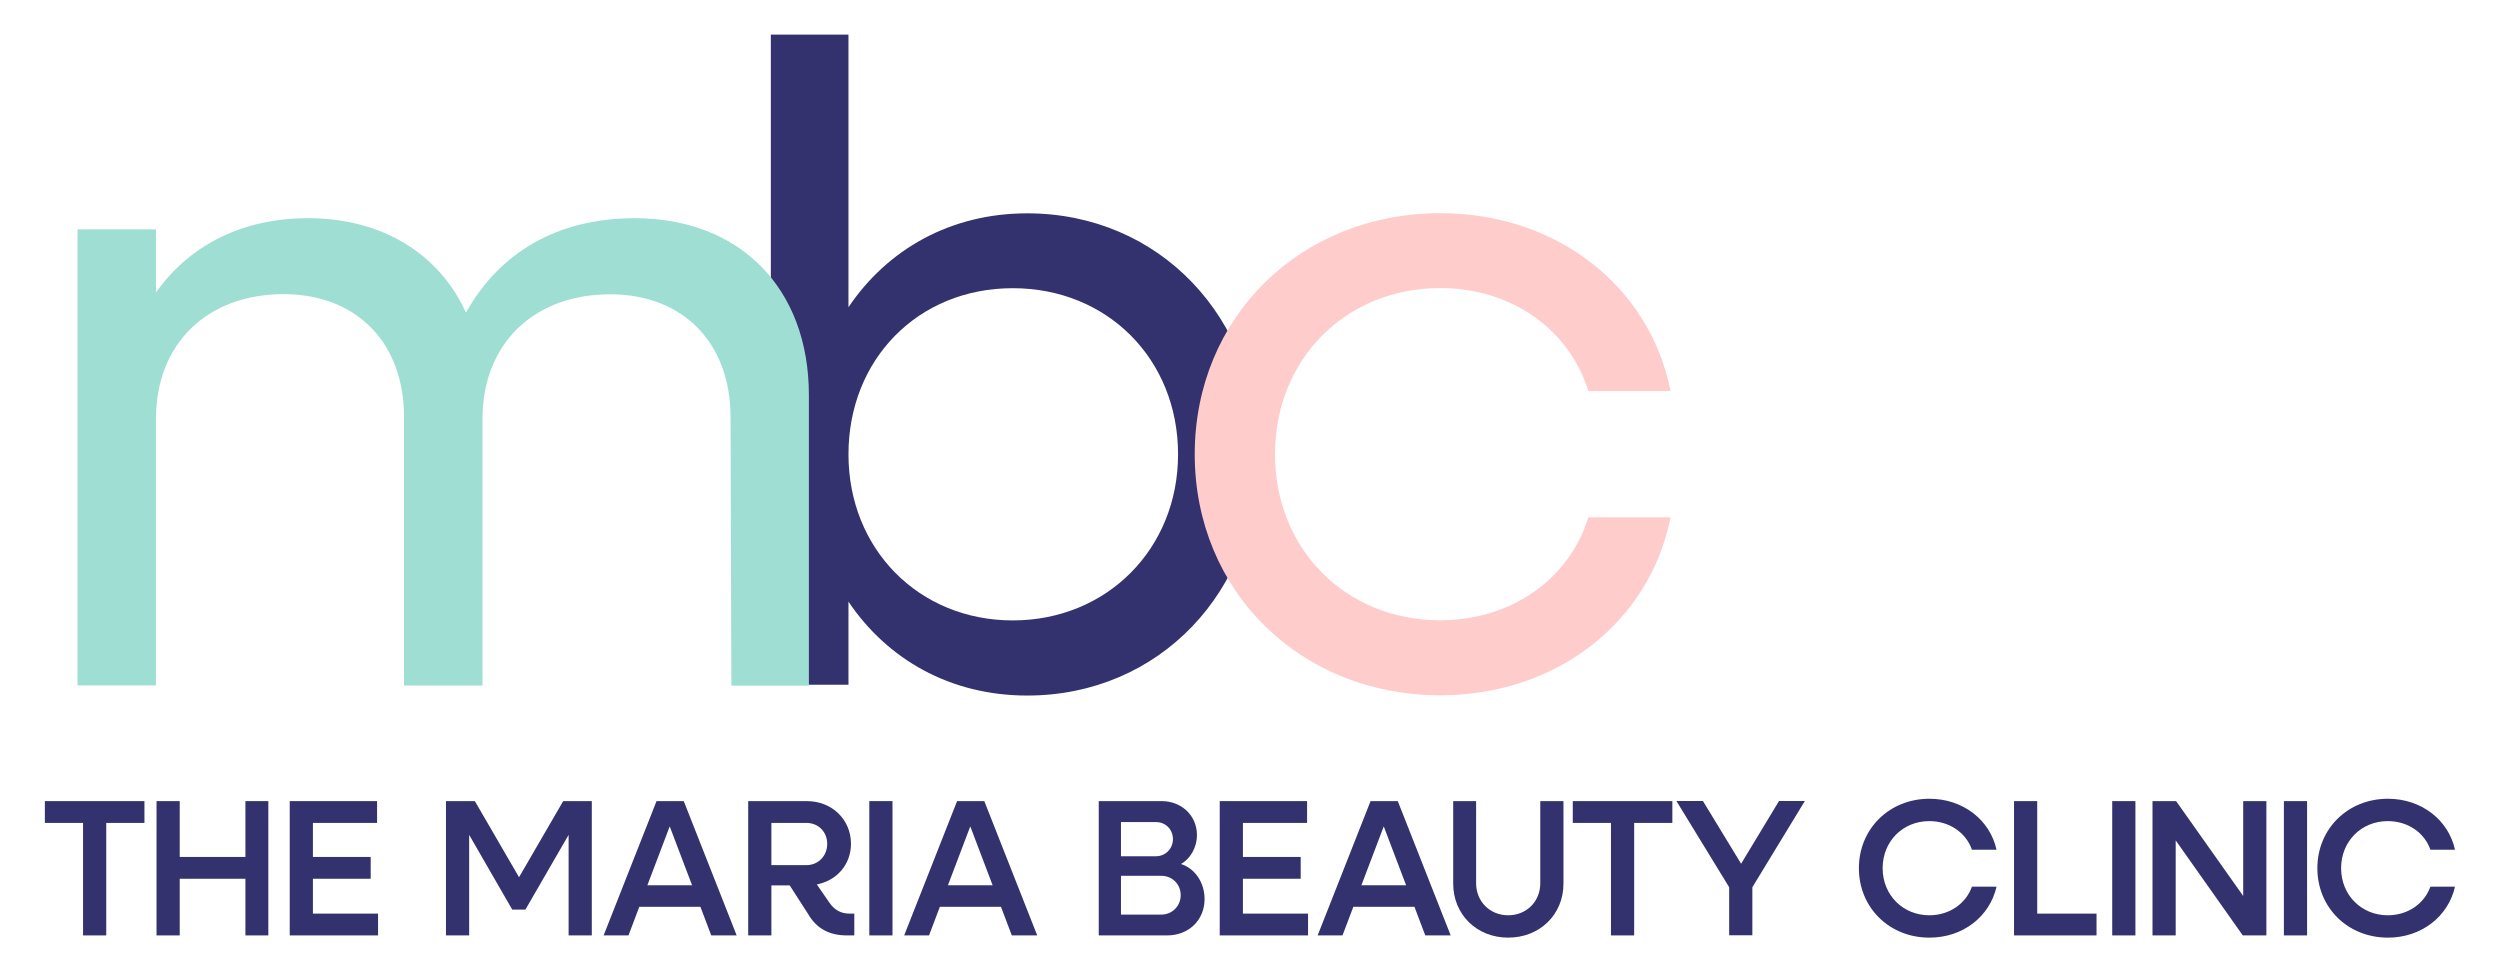 <?xml version="1.0" encoding="UTF-8"?>
<svg xmlns="http://www.w3.org/2000/svg" viewBox="0 0 180 70">
  <defs>
    <style>
      .cls-1 {
        fill: #fcc;
      }

      .cls-1, .cls-2, .cls-3 {
        stroke-width: 0px;
      }

      .cls-4 {
        isolation: isolate;
      }

      .cls-5 {
        mix-blend-mode: hard-light;
      }

      .cls-2 {
        fill: #9fded3;
      }

      .cls-2, .cls-6 {
        mix-blend-mode: overlay;
      }

      .cls-3 {
        fill: #33326e;
      }
    </style>
  </defs>
  <g class="cls-4">
    <g id="Layer_1" data-name="Layer 1">
      <g>
        <g class="cls-6">
          <path class="cls-3" d="M55.5,2.49h5.59v19.63c2.8-4.16,7.34-6.76,12.87-6.76,9.49,0,16.64,7.48,16.64,17.36s-7.15,17.36-16.64,17.36c-5.53,0-10.07-2.6-12.87-6.76v5.98h-5.59V2.49ZM84.82,32.71c0-6.83-5.07-11.96-11.9-11.96s-11.83,5.13-11.83,11.96,5.07,11.96,11.83,11.96,11.9-5.14,11.9-11.96Z"/>
        </g>
        <path class="cls-2" d="M58.25,49.37h-5.59l-.06-19.33c0-5.35-3.41-8.85-8.67-8.85-5.51,0-9.19,3.57-9.19,8.98v19.19h-5.65v-19.33c0-5.35-3.41-8.85-8.67-8.85-5.51,0-9.19,3.57-9.19,8.98v19.19h-5.65V16.51h5.65v4.55c2.43-3.43,6.24-5.35,10.96-5.35,5.32,0,9.45,2.57,11.36,6.8,2.43-4.36,6.63-6.8,12.15-6.8,7.55,0,12.54,5.02,12.54,12.74v20.91Z"/>
        <g class="cls-5">
          <path class="cls-1" d="M86.02,32.71c0-9.88,7.61-17.36,17.68-17.36,8.39,0,15.08,5.26,16.58,12.8h-5.92c-1.37-4.42-5.53-7.41-10.66-7.41-6.82,0-11.9,5.14-11.9,11.96s5.07,11.96,11.9,11.96c5.14,0,9.3-2.99,10.66-7.41h5.92c-1.5,7.54-8.19,12.81-16.58,12.81-10.07,0-17.68-7.48-17.68-17.36Z"/>
        </g>
      </g>
      <g>
        <path class="cls-3" d="M5.99,59.25h-2.76v-1.57h7.17v1.57h-2.75v8.1h-1.67v-8.1Z"/>
        <path class="cls-3" d="M11.27,57.68h1.67v4.02h4.73v-4.02h1.65v9.67h-1.65v-4.08h-4.73v4.08h-1.67v-9.67Z"/>
        <path class="cls-3" d="M20.86,57.68h6.29v1.57h-4.62v2.45h4.16v1.57h-4.16v2.51h4.69v1.57h-6.36v-9.67Z"/>
        <path class="cls-3" d="M32.12,57.68h2.07l3.18,5.48,3.18-5.48h2.06v9.67h-1.67v-7.24l-3.11,5.38h-.95l-3.1-5.38v7.24h-1.67v-9.67Z"/>
        <path class="cls-3" d="M47.25,57.68h1.98l3.81,9.67h-1.83l-.78-2.06h-4.4l-.78,2.06h-1.79l3.81-9.67ZM49.83,63.74l-1.61-4.24-1.61,4.24h3.22Z"/>
        <path class="cls-3" d="M53.87,57.68h4.23c1.79,0,3.17,1.32,3.17,3.07,0,1.5-1.02,2.65-2.46,2.93l.92,1.33c.36.52.84.77,1.42.77h.36v1.57h-.53c-1.27,0-2.2-.5-2.8-1.55l-1.32-2.05h-1.32v3.6h-1.67v-9.67ZM55.54,59.25v3.04h2.52c.85,0,1.5-.66,1.5-1.53s-.64-1.51-1.5-1.51h-2.52Z"/>
        <path class="cls-3" d="M62.59,57.68h1.67v9.67h-1.67v-9.67Z"/>
        <path class="cls-3" d="M68.89,57.68h1.98l3.81,9.67h-1.83l-.78-2.06h-4.4l-.78,2.06h-1.79l3.81-9.67ZM71.47,63.74l-1.61-4.24-1.61,4.24h3.22Z"/>
        <path class="cls-3" d="M79.1,57.68h4.54c1.43,0,2.54,1.04,2.54,2.44,0,.92-.49,1.72-1.15,2.09,1,.31,1.7,1.33,1.7,2.52,0,1.53-1.16,2.62-2.69,2.62h-4.93v-9.67ZM80.71,59.18v2.47h2.52c.67,0,1.22-.53,1.22-1.23s-.52-1.23-1.22-1.23h-2.52ZM80.71,63.06v2.79h2.91c.78,0,1.39-.62,1.39-1.4s-.6-1.39-1.39-1.39h-2.91Z"/>
        <path class="cls-3" d="M87.82,57.68h6.29v1.57h-4.62v2.45h4.16v1.57h-4.16v2.51h4.69v1.57h-6.36v-9.67Z"/>
        <path class="cls-3" d="M98.66,57.68h1.98l3.81,9.67h-1.83l-.78-2.06h-4.4l-.78,2.06h-1.79l3.81-9.67ZM101.24,63.74l-1.61-4.24-1.61,4.24h3.22Z"/>
        <path class="cls-3" d="M104.63,63.62v-5.94h1.65v5.91c0,1.32.99,2.31,2.31,2.31s2.31-.99,2.31-2.31v-5.91h1.67v5.94c0,2.23-1.71,3.89-3.98,3.89s-3.96-1.67-3.96-3.89Z"/>
        <path class="cls-3" d="M116,59.25h-2.76v-1.57h7.17v1.57h-2.75v8.1h-1.67v-8.1Z"/>
        <path class="cls-3" d="M124.5,63.88l-3.8-6.21h1.91l2.75,4.52,2.73-4.52h1.86l-3.78,6.21v3.46h-1.67v-3.46Z"/>
        <path class="cls-3" d="M133.84,62.51c0-2.84,2.2-5,5.08-5,2.42,0,4.36,1.53,4.83,3.67h-1.77c-.43-1.23-1.62-2.06-3.07-2.06-1.91,0-3.36,1.46-3.36,3.39s1.46,3.39,3.36,3.39c1.44,0,2.63-.83,3.07-2.06h1.77c-.48,2.14-2.41,3.67-4.83,3.67-2.89,0-5.08-2.16-5.08-5Z"/>
        <path class="cls-3" d="M145.01,57.68h1.67v8.1h4.27v1.57h-5.94v-9.67Z"/>
        <path class="cls-3" d="M152.08,57.68h1.67v9.67h-1.67v-9.67Z"/>
        <path class="cls-3" d="M154.99,57.68h1.69l4.83,6.83v-6.83h1.67v9.67h-1.7l-4.83-6.84v6.84h-1.67v-9.67Z"/>
        <path class="cls-3" d="M164.44,57.68h1.67v9.67h-1.67v-9.67Z"/>
        <path class="cls-3" d="M166.85,62.51c0-2.84,2.2-5,5.08-5,2.42,0,4.36,1.53,4.83,3.67h-1.77c-.43-1.23-1.62-2.06-3.07-2.06-1.91,0-3.36,1.46-3.36,3.39s1.46,3.39,3.36,3.39c1.44,0,2.63-.83,3.07-2.06h1.77c-.48,2.14-2.41,3.67-4.83,3.67-2.89,0-5.08-2.16-5.08-5Z"/>
      </g>
    </g>
  </g>
</svg>